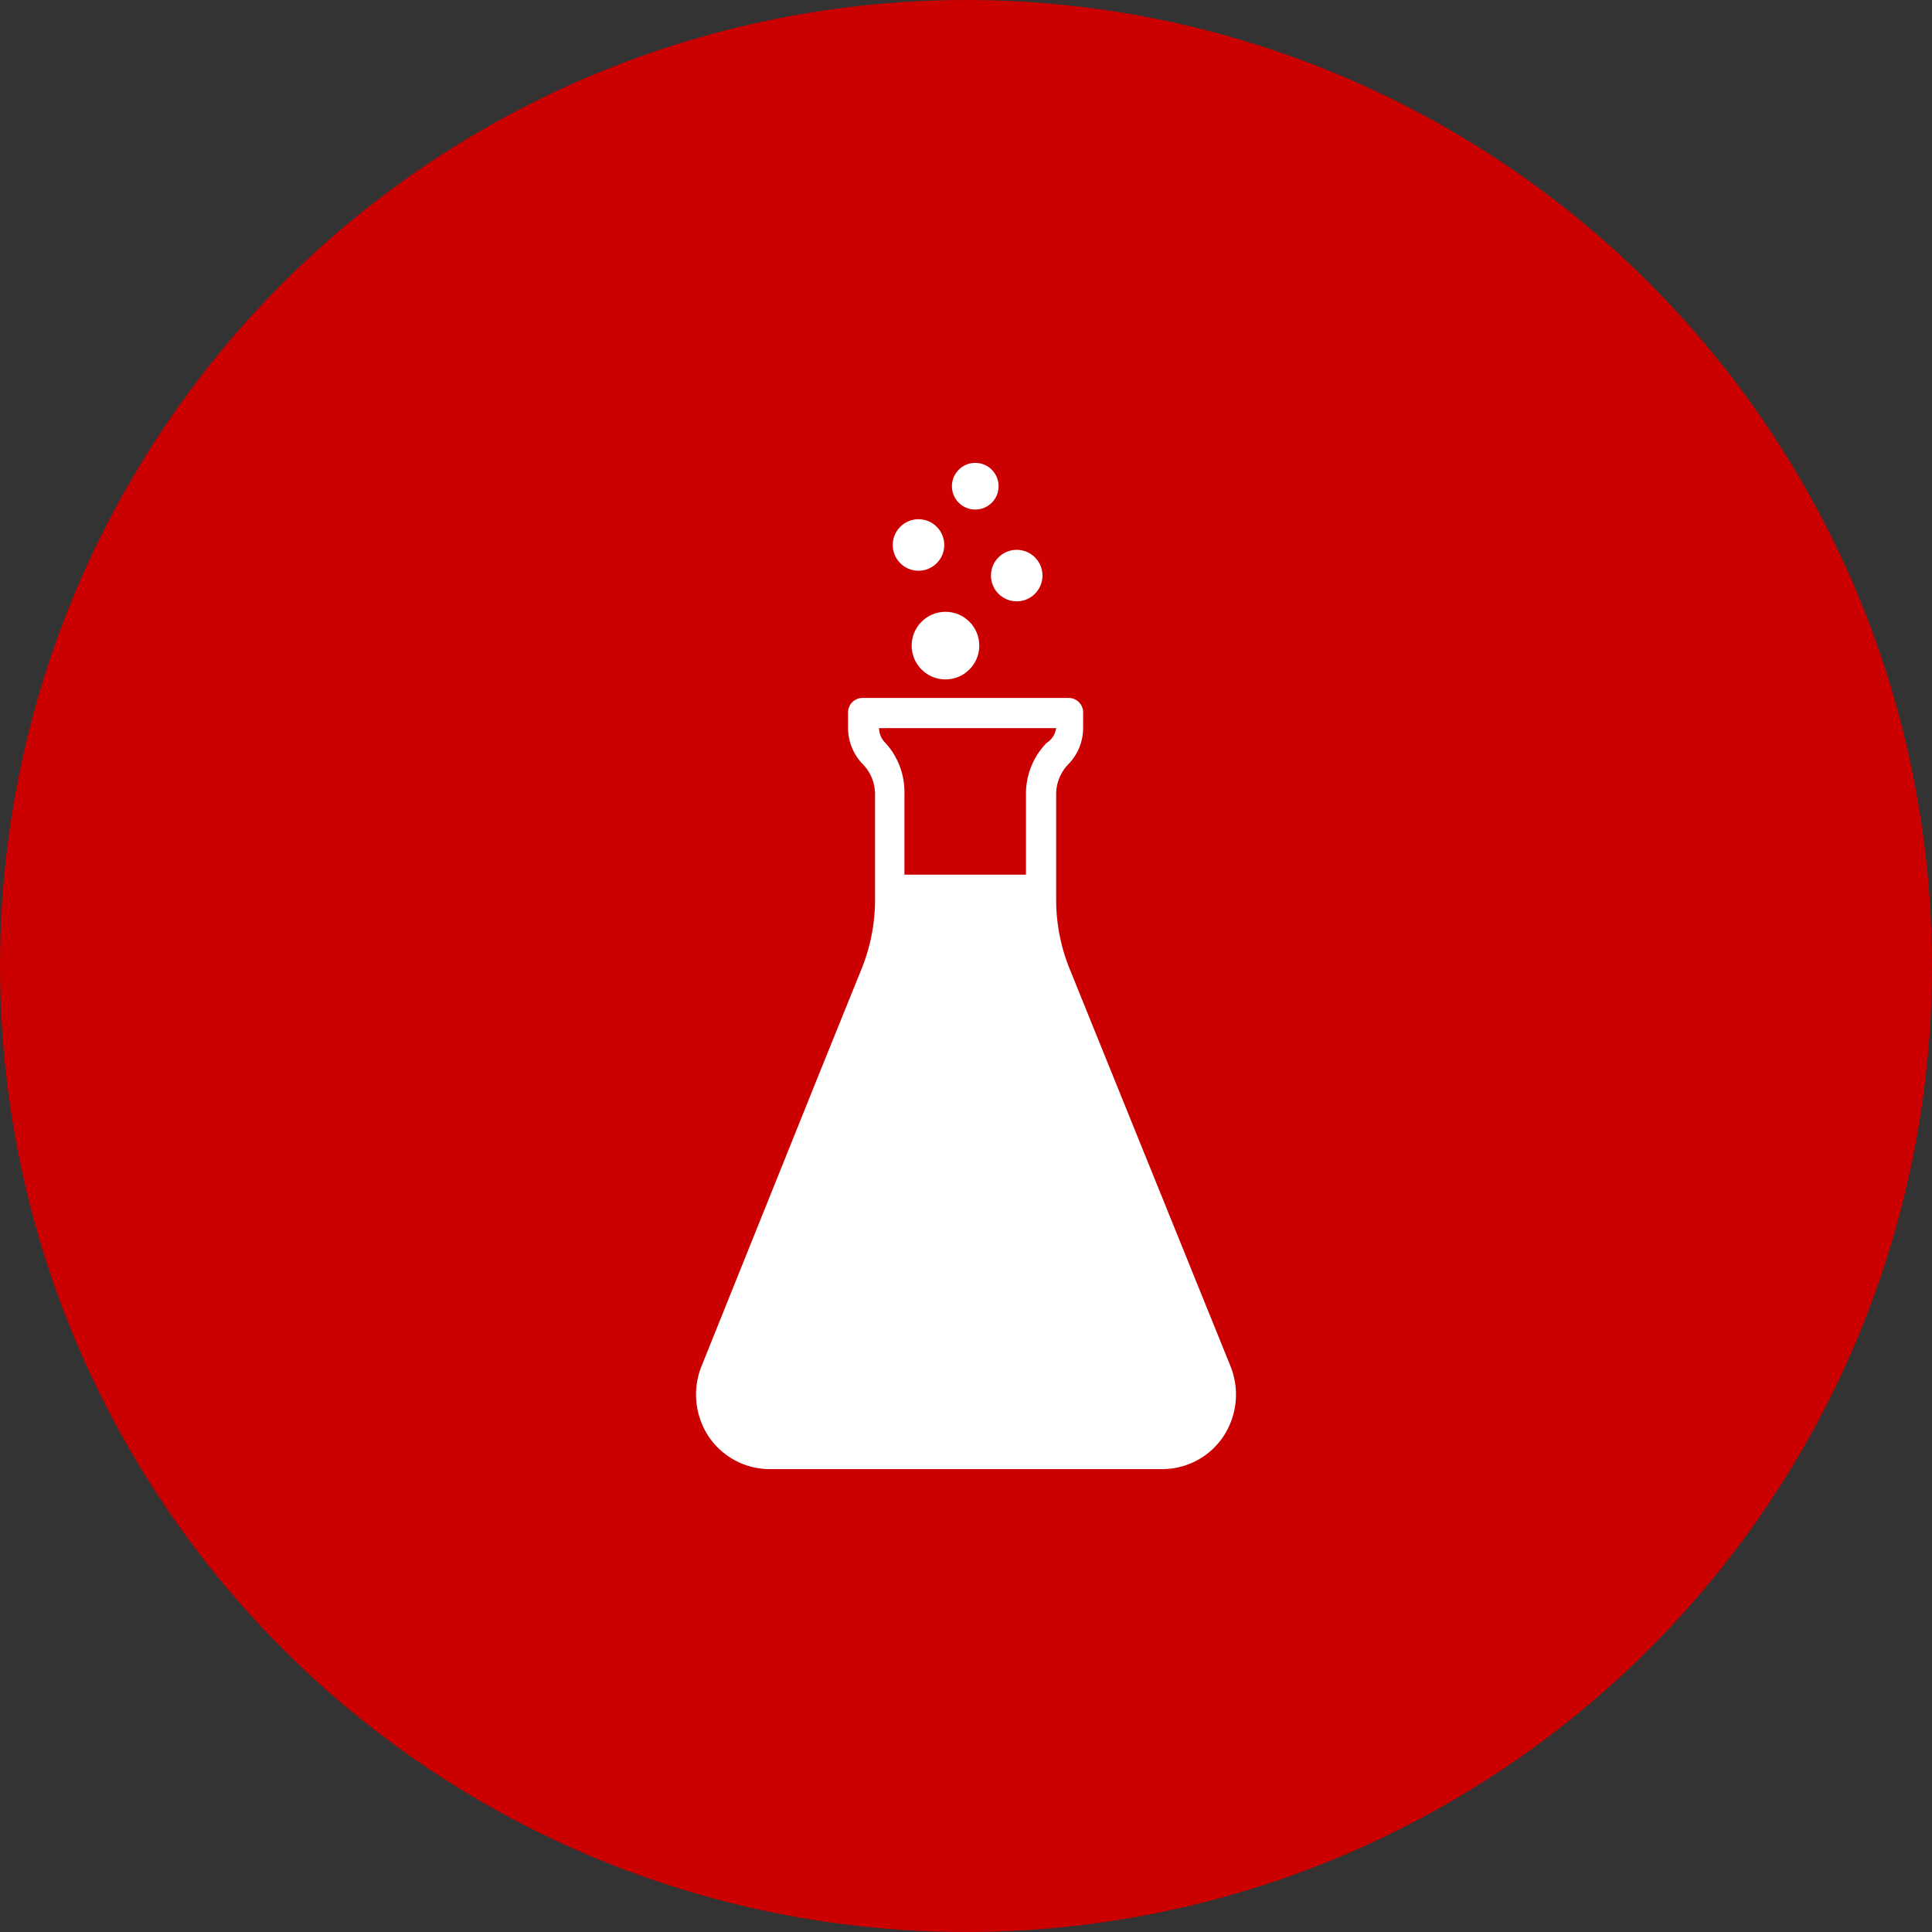 <svg xmlns="http://www.w3.org/2000/svg" viewBox="0 0 48 48"><rect x="0" y="0" width="48" height="48" fill="#333333" stroke="none"/><defs><style>.cls-1{fill:#cb0001;}.cls-2{fill:#fff;}</style></defs><g id="Calque_2" data-name="Calque 2"><g id="Calque_1-2" data-name="Calque 1"><circle class="cls-1" cx="24" cy="24" r="24"/><path class="cls-2" d="M30.57,33.94l-4-9.88a4.58,4.58,0,0,1-.33-1.72V19.73a1.07,1.07,0,0,1,.3-.74,1.29,1.29,0,0,0,.37-.91v-.37a.36.36,0,0,0-.37-.37H21.44a.36.36,0,0,0-.37.37v.37a1.29,1.29,0,0,0,.37.91,1.07,1.07,0,0,1,.3.74v2.61a4.58,4.58,0,0,1-.33,1.72l-1.1,2.72h0l-2.88,7.16a1.89,1.89,0,0,0,.17,1.74,1.83,1.83,0,0,0,1.52.82h9.76a1.83,1.83,0,0,0,1.52-.82A1.89,1.89,0,0,0,30.57,33.94ZM26,18.46a1.81,1.81,0,0,0-.51,1.27v2H22.47v-2A1.81,1.81,0,0,0,22,18.46a.52.52,0,0,1-.16-.37h4.4A.52.52,0,0,1,26,18.46Z"/><circle class="cls-2" cx="23.49" cy="16.04" r="0.84"/><circle class="cls-2" cx="25.26" cy="14.3" r="0.64"/><circle class="cls-2" cx="22.82" cy="13.54" r="0.64"/><circle class="cls-2" cx="24.23" cy="12.08" r="0.58"/></g></g></svg>